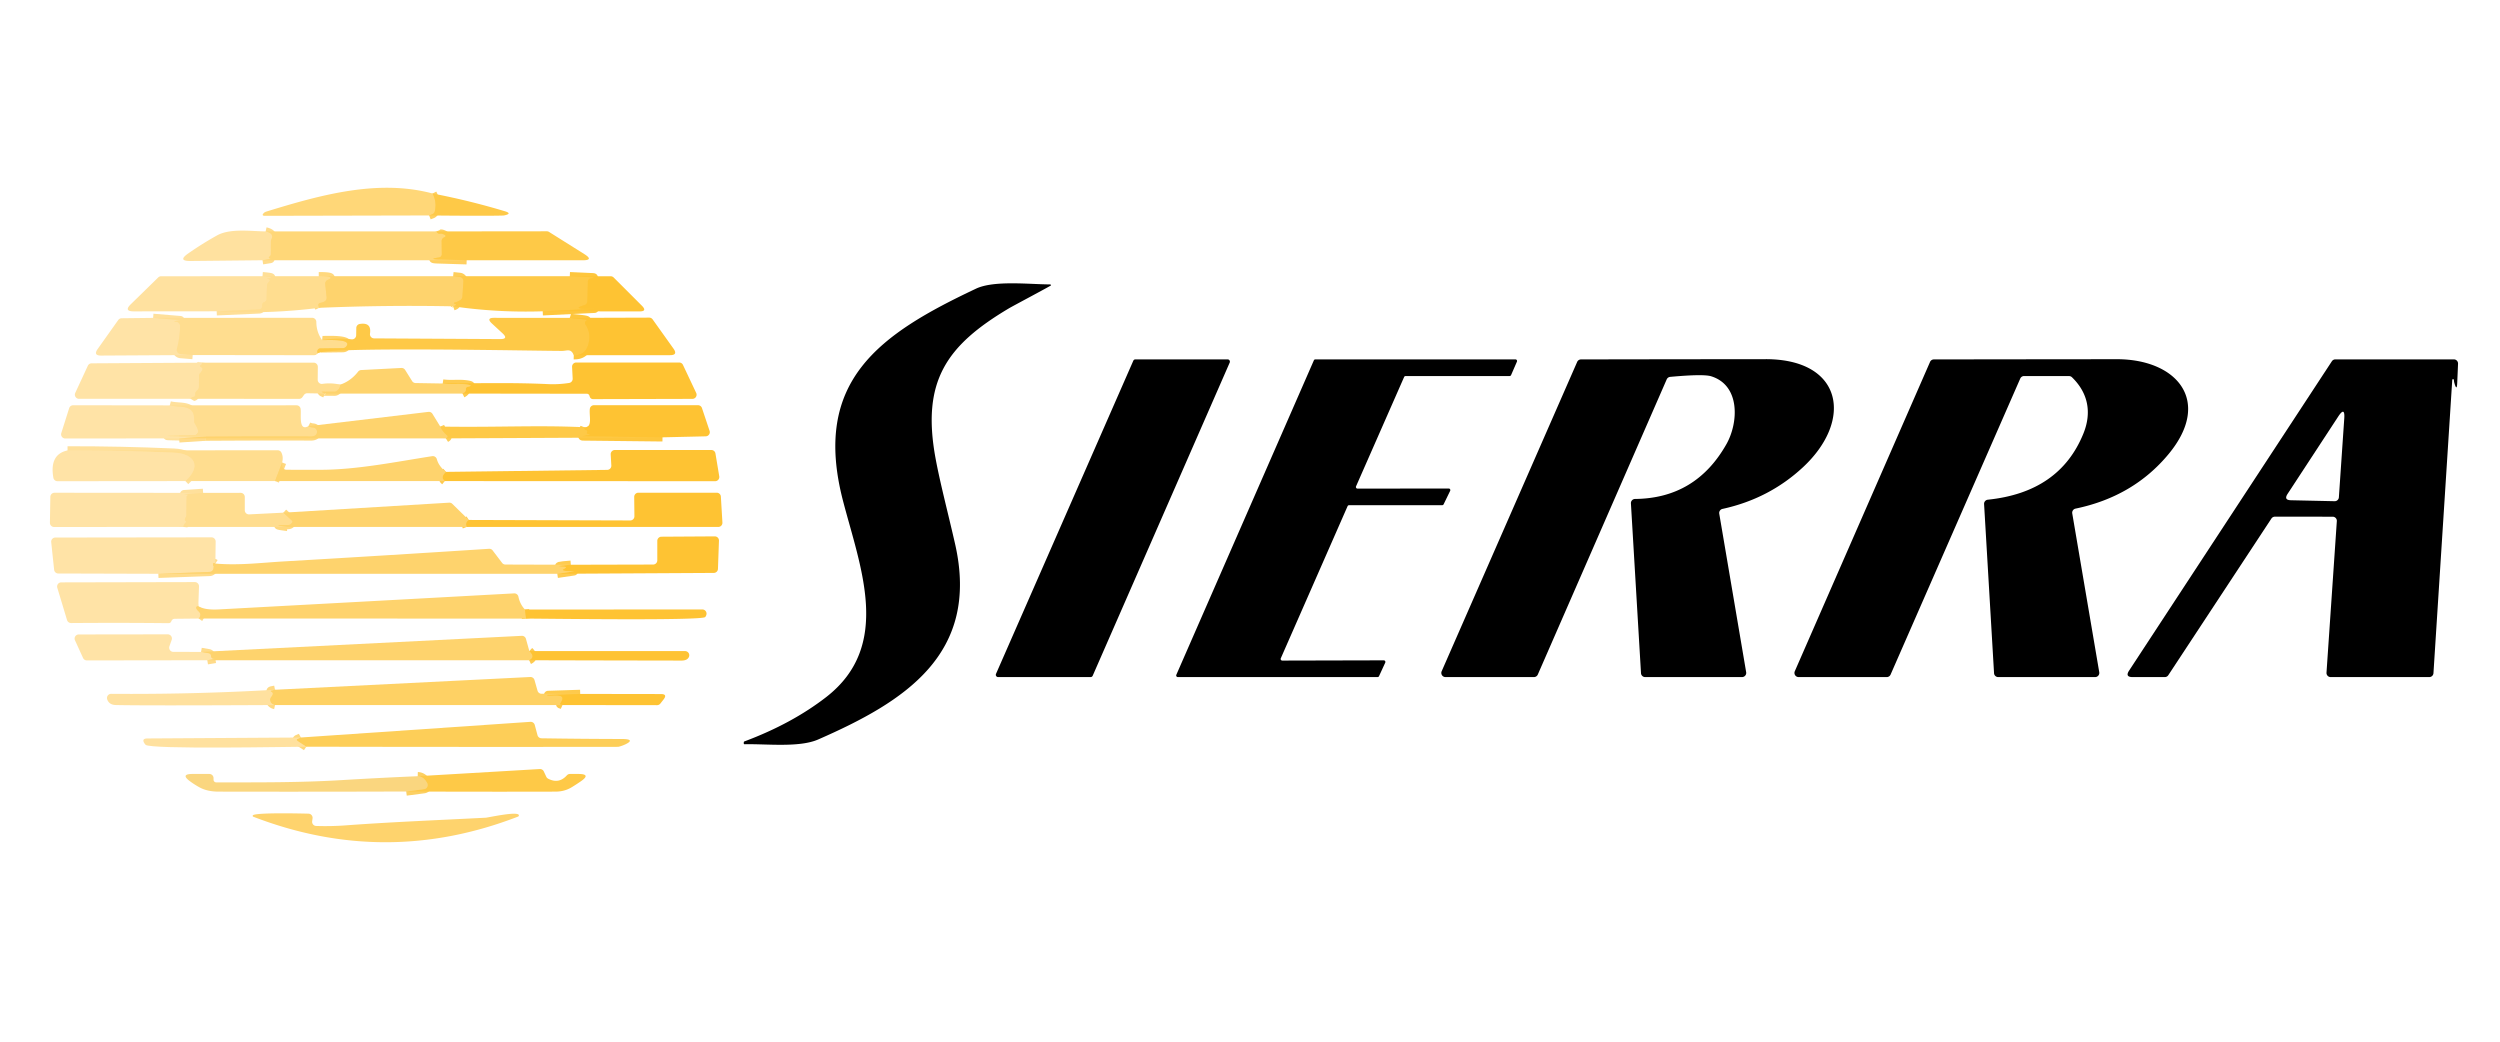<?xml version="1.0" encoding="UTF-8" standalone="no"?>
<!DOCTYPE svg PUBLIC "-//W3C//DTD SVG 1.1//EN" "http://www.w3.org/Graphics/SVG/1.1/DTD/svg11.dtd">
<svg xmlns="http://www.w3.org/2000/svg" version="1.1" viewBox="0 0 600 250">
<g stroke-width="2.00" fill="none" stroke-linecap="butt">
<path stroke="#ffd060" vector-effect="non-scaling-stroke" d="
  M 103.82 46.44
  Q 104.88 48.50 104.35 50.73
  A 1.02 1.02 0.0 0 1 103.73 51.43
  L 103.00 51.71"
/>
<path stroke="#ffdc8c" vector-effect="non-scaling-stroke" d="
  M 63.75 55.54
  Q 65.88 56.03 65.12 57.46
  Q 65.01 57.68 65.01 57.93
  L 65.00 60.96
  A 0.80 0.78 -19.0 0 1 64.68 61.59
  Q 64.29 61.89 64.82 62.07
  Q 65.02 62.14 64.81 62.17
  L 63.00 62.46"
/>
<path stroke="#ffd060" vector-effect="non-scaling-stroke" d="
  M 104.75 55.54
  Q 105.01 56.18 105.69 56.08
  Q 105.95 56.04 106.18 56.13
  Q 107.46 56.59 106.59 56.96
  A 1.01 1.01 0.0 0 0 105.99 57.90
  L 106.03 60.99
  A 0.80 0.79 -5.4 0 1 105.36 61.79
  L 105.09 61.83
  Q 102.91 62.18 105.12 62.25
  L 112.00 62.46"
/>
<path stroke="#ffdf97" vector-effect="non-scaling-stroke" d="
  M 63.00 66.29
  Q 66.37 66.57 64.29 66.79
  Q 63.94 66.82 64.28 66.92
  Q 65.12 67.14 64.41 67.79
  A 1.01 1.00 70.5 0 0 64.08 68.49
  L 63.97 71.76
  A 0.81 0.80 -10.4 0 1 63.47 72.47
  Q 62.85 72.72 62.92 73.36
  A 0.80 0.79 85.0 0 1 62.17 74.26
  L 52.00 74.71"
/>
<path stroke="#ffd87e" vector-effect="non-scaling-stroke" d="
  M 76.50 66.29
  Q 80.77 66.28 78.66 67.17
  A 1.00 1.00 0.0 0 0 78.05 68.20
  L 78.39 71.38
  A 1.00 0.98 -21.6 0 1 77.99 72.28
  C 77.18 72.89 75.89 72.39 76.60 73.88"
/>
<path stroke="#fece5a" vector-effect="non-scaling-stroke" d="
  M 108.75 66.29
  L 110.33 66.46
  A 1.00 1.00 0.0 0 1 111.22 67.52
  L 110.98 71.20
  A 1.01 1.01 0.0 0 1 110.57 71.95
  Q 109.97 72.37 109.26 72.56
  Q 108.60 72.74 109.25 72.96
  Q 109.79 73.15 108.75 73.52"
/>
<path stroke="#fec63d" vector-effect="non-scaling-stroke" d="
  M 136.75 66.29
  L 142.20 66.54
  Q 142.79 66.57 142.24 66.73
  Q 142.04 66.79 141.81 66.81
  A 0.80 0.78 -2.5 0 0 141.09 67.58
  L 140.97 72.30
  A 1.01 1.01 0.0 0 1 140.25 73.24
  Q 136.76 74.26 142.21 74.11
  Q 143.16 74.09 142.21 74.13
  L 130.25 74.71"
/>
<path stroke="#ffe09b" vector-effect="non-scaling-stroke" d="
  M 36.75 76.29
  L 43.13 76.82
  Q 43.44 76.84 43.13 76.88
  Q 41.04 77.16 42.27 77.23
  A 1.00 0.99 -88.5 0 1 43.21 78.23
  Q 43.21 80.92 42.46 83.71
  A 1.00 1.00 0.0 0 0 43.34 84.97
  L 46.25 85.21"
/>
<path stroke="#ffd36b" vector-effect="non-scaling-stroke" d="
  M 77.31 81.61
  C 78.10 81.69 84.93 81.16 83.02 83.23
  A 0.97 0.97 0.0 0 1 82.30 83.55
  L 76.82 83.62
  A 0.67 0.66 -74.4 0 0 76.28 83.93
  Q 76.04 84.34 76.25 84.79"
/>
<path stroke="#fec63d" vector-effect="non-scaling-stroke" d="
  M 136.75 76.29
  C 137.07 76.39 141.41 76.65 140.77 76.94
  A 0.65 0.64 60.4 0 0 140.51 77.89
  Q 141.98 80.03 141.16 82.76
  Q 140.39 85.34 137.71 85.25"
/>
<path stroke="#ffe09b" vector-effect="non-scaling-stroke" d="
  M 48.50 87.04
  Q 48.46 87.46 48.20 87.63
  Q 47.80 87.88 48.22 88.09
  Q 49.03 88.49 48.03 89.54
  A 1.00 0.96 67.8 0 0 47.76 90.22
  L 47.74 92.85
  A 1.00 1.00 0.0 0 1 47.38 93.62
  Q 46.78 94.11 46.86 94.66
  A 0.52 0.52 0.0 0 1 46.41 95.25
  Q 46.01 95.29 45.75 95.71"
/>
<path stroke="#ffd87e" vector-effect="non-scaling-stroke" d="
  M 81.64 92.32
  Q 81.65 93.18 80.87 93.79
  A 1.00 0.99 -63.7 0 1 80.26 94.00
  L 77.50 93.99
  Q 76.97 93.99 77.52 94.24
  L 78.00 94.46"
/>
<path stroke="#fecb50" vector-effect="non-scaling-stroke" d="
  M 111.00 94.46
  Q 111.89 94.02 111.81 93.41
  A 0.52 0.51 -9.3 0 1 112.22 92.85
  Q 113.89 92.50 111.77 92.24
  C 109.95 92.01 108.16 92.33 106.25 92.04"
/>
<path stroke="#ffe09b" vector-effect="non-scaling-stroke" d="
  M 40.75 97.29
  C 43.31 97.95 46.83 96.82 46.60 101.06
  A 1.08 1.06 31.1 0 0 46.75 101.64
  Q 47.18 102.34 47.48 103.11
  A 1.00 0.99 -11.1 0 1 46.56 104.47
  Q 32.58 104.66 49.25 104.79"
/>
<path stroke="#ffdb8a" vector-effect="non-scaling-stroke" d="
  M 49.25 104.79
  L 43.00 105.21"
/>
<path stroke="#ffd87e" vector-effect="non-scaling-stroke" d="
  M 74.00 102.29
  Q 74.56 102.59 75.14 102.62
  A 1.00 0.99 4.2 0 1 76.08 103.70
  Q 76.00 104.77 74.51 104.75
  Q 67.59 104.68 49.25 104.79"
/>
<path stroke="#fece5a" vector-effect="non-scaling-stroke" d="
  M 105.67 102.38
  Q 106.21 103.58 107.31 104.51
  A 0.33 0.33 0.0 0 1 107.27 105.04
  L 107.00 105.21"
/>
<path stroke="#fec63d" vector-effect="non-scaling-stroke" d="
  M 159.00 104.96
  L 140.05 104.75
  Q 139.51 104.75 140.03 104.60
  Q 140.59 104.44 141.21 104.41
  Q 141.85 104.38 141.25 104.23
  Q 140.67 104.08 140.87 103.77
  A 0.33 0.33 0.0 0 0 140.67 103.27
  Q 140.04 103.11 140.25 102.54"
/>
<path stroke="#ffd87e" vector-effect="non-scaling-stroke" d="
  M 67.71 111.00
  L 66.00 115.46"
/>
<path stroke="#ffe09b" vector-effect="non-scaling-stroke" d="
  M 44.50 115.46
  C 48.61 111.65 46.42 108.85 41.76 108.64
  Q 29.04 108.08 16.21 108.10"
/>
<path stroke="#fecb50" vector-effect="non-scaling-stroke" d="
  M 106.75 115.46
  Q 105.60 114.52 107.04 113.25"
/>
<path stroke="#ffe09b" vector-effect="non-scaling-stroke" d="
  M 48.75 118.29
  L 44.30 118.59
  Q 44.10 118.61 44.30 118.62
  Q 45.57 118.69 44.79 119.02
  Q 44.74 121.31 44.73 123.61
  A 0.96 0.96 0.0 0 1 44.59 124.11
  Q 44.18 124.81 44.52 125.02
  A 0.26 0.26 0.0 0 1 44.55 125.44
  Q 44.07 125.86 44.00 126.46"
/>
<path stroke="#ffd87e" vector-effect="non-scaling-stroke" d="
  M 68.00 123.04
  L 70.09 124.97
  A 0.33 0.32 -49.7 0 1 70.12 125.41
  L 69.93 125.64
  A 0.99 0.97 19.5 0 1 69.14 126.01
  Q 64.51 125.91 69.00 126.46"
/>
<path stroke="#fecb50" vector-effect="non-scaling-stroke" d="
  M 112.00 126.46
  Q 111.57 125.37 112.50 124.79"
/>
<path stroke="#ffdb8a" vector-effect="non-scaling-stroke" d="
  M 51.69 135.25
  Q 50.91 134.75 51.22 136.02
  A 1.00 0.99 82.0 0 1 50.29 137.26
  L 38.00 137.71"
/>
<path stroke="#fecb50" vector-effect="non-scaling-stroke" d="
  M 133.75 137.71
  L 137.72 137.13
  Q 137.93 137.10 137.72 137.10
  Q 134.17 137.12 135.40 136.51
  Q 136.30 136.05 135.29 136.01
  Q 132.46 135.89 137.00 135.54"
/>
<path stroke="#ffdb8a" vector-effect="non-scaling-stroke" d="
  M 47.60 145.47
  C 46.57 145.58 47.35 146.45 47.71 146.78
  Q 48.46 147.47 47.72 148.45"
/>
<path stroke="#fecb50" vector-effect="non-scaling-stroke" d="
  M 126.00 146.29
  L 126.25 148.46"
/>
<path stroke="#ffdb8a" vector-effect="non-scaling-stroke" d="
  M 48.25 156.46
  L 50.11 156.78
  A 0.65 0.64 -86.1 0 1 50.64 157.39
  Q 50.66 158.19 51.70 158.14
  Q 51.70 158.14 51.69 158.14
  L 49.75 158.46"
/>
<path stroke="#fecb50" vector-effect="non-scaling-stroke" d="
  M 127.04 156.25
  Q 128.60 157.70 127.00 158.46"
/>
<path stroke="#feca4c" vector-effect="non-scaling-stroke" d="
  M 139.25 166.54
  L 131.55 166.79
  Q 130.97 166.81 131.53 166.90
  C 132.68 167.08 136.21 166.22 134.56 168.69
  C 134.25 169.15 134.52 169.00 135.00 169.21"
/>
<path stroke="#ffd982" vector-effect="non-scaling-stroke" d="
  M 66.00 169.21
  Q 64.92 168.99 64.82 168.02
  A 1.05 1.02 -29.3 0 1 65.04 167.28
  Q 65.74 166.41 65.18 166.08
  Q 64.70 165.80 65.24 165.69
  L 66.00 165.54"
/>
<path stroke="#fed87c" vector-effect="non-scaling-stroke" d="
  M 73.50 179.21
  L 71.57 177.95
  Q 70.82 177.47 71.68 177.22
  Q 71.95 177.14 72.21 177.00"
/>
<path stroke="#fcd063" vector-effect="non-scaling-stroke" d="
  M 97.49 189.96
  L 101.76 189.40
  A 1.00 1.00 0.0 0 0 102.52 187.94
  Q 101.66 186.33 100.25 186.29"
/>
</g>
<path fill="#ffd778" d="
  M 103.82 46.44
  Q 104.88 48.50 104.35 50.73
  A 1.02 1.02 0.0 0 1 103.73 51.43
  L 103.00 51.71
  L 63.63 51.80
  Q 62.63 51.80 63.34 51.10
  Q 63.55 50.89 64.01 50.75
  C 76.66 46.87 90.62 42.90 103.82 46.44
  Z"
/>
<path fill="#fec947" d="
  M 103.82 46.44
  Q 112.56 48.11 121.14 50.69
  Q 123.01 51.25 121.11 51.68
  Q 120.91 51.72 120.75 51.73
  Q 116.82 51.85 103.00 51.71
  L 103.73 51.43
  A 1.02 1.02 0.0 0 0 104.35 50.73
  Q 104.88 48.50 103.82 46.44
  Z"
/>
<path fill="#ffe19f" d="
  M 63.75 55.54
  Q 65.88 56.03 65.12 57.46
  Q 65.01 57.68 65.01 57.93
  L 65.00 60.96
  A 0.80 0.78 -19.0 0 1 64.68 61.59
  Q 64.29 61.89 64.82 62.07
  Q 65.02 62.14 64.81 62.17
  L 63.00 62.46
  L 45.76 62.64
  Q 42.52 62.68 45.18 60.82
  Q 48.52 58.49 52.07 56.51
  C 55.22 54.75 60.22 55.50 63.75 55.54
  Z"
/>
<path fill="#ffd778" d="
  M 63.75 55.54
  L 104.75 55.54
  Q 105.01 56.18 105.69 56.08
  Q 105.95 56.04 106.18 56.13
  Q 107.46 56.59 106.59 56.96
  A 1.01 1.01 0.0 0 0 105.99 57.90
  L 106.03 60.99
  A 0.80 0.79 -5.4 0 1 105.36 61.79
  L 105.09 61.83
  Q 102.91 62.18 105.12 62.25
  L 112.00 62.46
  L 63.00 62.46
  L 64.81 62.17
  Q 65.02 62.14 64.82 62.07
  Q 64.29 61.89 64.68 61.59
  A 0.80 0.78 -19.0 0 0 65.00 60.96
  L 65.01 57.93
  Q 65.01 57.68 65.12 57.46
  Q 65.88 56.03 63.75 55.54
  Z"
/>
<path fill="#fec947" d="
  M 104.75 55.54
  L 131.25 55.51
  A 1.03 0.93 58.7 0 1 131.78 55.67
  L 140.25 60.99
  Q 142.60 62.47 139.82 62.47
  L 112.00 62.46
  L 105.12 62.25
  Q 102.91 62.18 105.09 61.83
  L 105.36 61.79
  A 0.80 0.79 -5.4 0 0 106.03 60.99
  L 105.99 57.90
  A 1.01 1.01 0.0 0 1 106.59 56.96
  Q 107.46 56.59 106.18 56.13
  Q 105.95 56.04 105.69 56.08
  Q 105.01 56.18 104.75 55.54
  Z"
/>
<path fill="#ffe19f" d="
  M 63.00 66.29
  Q 66.37 66.57 64.29 66.79
  Q 63.94 66.82 64.28 66.92
  Q 65.12 67.14 64.41 67.79
  A 1.01 1.00 70.5 0 0 64.08 68.49
  L 63.97 71.76
  A 0.81 0.80 -10.4 0 1 63.47 72.47
  Q 62.85 72.72 62.92 73.36
  A 0.80 0.79 85.0 0 1 62.17 74.26
  L 52.00 74.71
  L 32.10 74.73
  Q 29.64 74.73 31.40 73.01
  L 37.98 66.58
  A 1.02 0.99 22.5 0 1 38.68 66.30
  L 63.00 66.29
  Z"
/>
<path fill="#ffdd8f" d="
  M 63.00 66.29
  L 76.50 66.29
  Q 80.77 66.28 78.66 67.17
  A 1.00 1.00 0.0 0 0 78.05 68.20
  L 78.39 71.38
  A 1.00 0.98 -21.6 0 1 77.99 72.28
  C 77.18 72.89 75.89 72.39 76.60 73.88
  Q 64.35 75.44 52.00 74.71
  L 62.17 74.26
  A 0.80 0.79 85.0 0 0 62.92 73.36
  Q 62.85 72.72 63.47 72.47
  A 0.81 0.80 -10.4 0 0 63.97 71.76
  L 64.08 68.49
  A 1.01 1.00 70.5 0 1 64.41 67.79
  Q 65.12 67.14 64.28 66.92
  Q 63.94 66.82 64.29 66.79
  Q 66.37 66.57 63.00 66.29
  Z"
/>
<path fill="#fed36d" d="
  M 76.50 66.29
  L 108.75 66.29
  L 110.33 66.46
  A 1.00 1.00 0.0 0 1 111.22 67.52
  L 110.98 71.20
  A 1.01 1.01 0.0 0 1 110.57 71.95
  Q 109.97 72.37 109.26 72.56
  Q 108.60 72.74 109.25 72.96
  Q 109.79 73.15 108.75 73.52
  Q 92.60 73.20 76.60 73.88
  C 75.89 72.39 77.18 72.89 77.99 72.28
  A 1.00 0.98 -21.6 0 0 78.39 71.38
  L 78.05 68.20
  A 1.00 1.00 0.0 0 1 78.66 67.17
  Q 80.77 66.28 76.50 66.29
  Z"
/>
<path fill="#fec947" d="
  M 108.75 66.29
  L 136.75 66.29
  L 142.20 66.54
  Q 142.79 66.57 142.24 66.73
  Q 142.04 66.79 141.81 66.81
  A 0.80 0.78 -2.5 0 0 141.09 67.58
  L 140.97 72.30
  A 1.01 1.01 0.0 0 1 140.25 73.24
  Q 136.76 74.26 142.21 74.11
  Q 143.16 74.09 142.21 74.13
  L 130.25 74.71
  Q 119.44 75.07 108.75 73.52
  Q 109.79 73.15 109.25 72.96
  Q 108.60 72.74 109.26 72.56
  Q 109.97 72.37 110.57 71.95
  A 1.01 1.01 0.0 0 0 110.98 71.20
  L 111.22 67.52
  A 1.00 1.00 0.0 0 0 110.33 66.46
  L 108.75 66.29
  Z"
/>
<path fill="#fec333" d="
  M 136.75 66.29
  L 146.56 66.30
  A 1.04 1.01 66.5 0 1 147.27 66.59
  L 154.05 73.37
  Q 155.42 74.74 153.48 74.74
  L 130.25 74.71
  L 142.21 74.13
  Q 143.16 74.09 142.21 74.11
  Q 136.76 74.26 140.25 73.24
  A 1.01 1.01 0.0 0 0 140.97 72.30
  L 141.09 67.58
  A 0.80 0.78 -2.5 0 1 141.81 66.81
  Q 142.04 66.79 142.24 66.73
  Q 142.79 66.57 142.20 66.54
  L 136.75 66.29
  Z"
/>
<path fill="#000000" d="
  M 202.32 120.19
  C 194.82 91.35 211.14 80.19 234.24 69.28
  C 238.58 67.23 247.10 68.25 252.00 68.26
  A 0.25 0.25 0.0 0 1 252.25 68.48
  C 252.27 68.57 242.96 73.51 242.18 73.98
  C 227.10 82.94 221.13 91.52 224.54 110.04
  C 225.62 115.89 227.50 123.00 229.21 130.50
  C 235.28 157.09 216.98 168.45 196.35 177.48
  C 191.79 179.48 183.80 178.49 178.71 178.62
  A 0.21 0.21 0.0 0 1 178.50 178.40
  L 178.51 178.15
  A 0.25 0.22 -10.9 0 1 178.68 177.93
  Q 190.09 173.66 198.30 167.29
  C 214.19 154.94 206.47 136.15 202.32 120.19
  Z"
/>
<path fill="#ffe3a6" d="
  M 36.75 76.29
  L 43.13 76.82
  Q 43.44 76.84 43.13 76.88
  Q 41.04 77.16 42.27 77.23
  A 1.00 0.99 -88.5 0 1 43.21 78.23
  Q 43.21 80.92 42.46 83.71
  A 1.00 1.00 0.0 0 0 43.34 84.97
  L 46.25 85.21
  L 24.27 85.34
  Q 22.32 85.35 23.44 83.76
  L 28.38 76.80
  A 1.03 1.01 -72.1 0 1 29.18 76.38
  L 36.75 76.29
  Z"
/>
<path fill="#ffdd8f" d="
  M 36.75 76.29
  L 74.92 76.27
  A 1.00 1.00 0.0 0 1 75.92 77.26
  Q 75.94 79.74 77.31 81.61
  C 78.10 81.69 84.93 81.16 83.02 83.23
  A 0.97 0.97 0.0 0 1 82.30 83.55
  L 76.82 83.62
  A 0.67 0.66 -74.4 0 0 76.28 83.93
  Q 76.04 84.34 76.25 84.79
  L 76.04 84.99
  A 1.02 1.02 0.0 0 1 75.36 85.25
  L 46.25 85.21
  L 43.34 84.97
  A 1.00 1.00 0.0 0 1 42.46 83.71
  Q 43.21 80.92 43.21 78.23
  A 1.00 0.99 -88.5 0 0 42.27 77.23
  Q 41.04 77.16 43.13 76.88
  Q 43.44 76.84 43.13 76.82
  L 36.75 76.29
  Z"
/>
<path fill="#fec947" d="
  M 136.75 76.29
  C 137.07 76.39 141.41 76.65 140.77 76.94
  A 0.65 0.64 60.4 0 0 140.51 77.89
  Q 141.98 80.03 141.16 82.76
  Q 140.39 85.34 137.71 85.25
  C 137.01 83.54 136.10 84.22 134.89 84.22
  C 128.17 84.22 78.16 83.13 76.25 84.79
  Q 76.04 84.34 76.28 83.93
  A 0.67 0.66 -74.4 0 1 76.82 83.62
  L 82.30 83.55
  A 0.97 0.97 0.0 0 0 83.02 83.23
  C 84.93 81.16 78.10 81.69 77.31 81.61
  Q 80.94 81.01 84.36 81.44
  A 1.00 1.00 0.0 0 0 85.48 80.46
  L 85.51 78.72
  A 0.99 0.99 0.0 0 1 86.35 77.75
  Q 89.21 77.30 88.80 80.07
  A 1.00 0.99 4.5 0 0 89.78 81.21
  L 120.05 81.38
  Q 122.11 81.39 120.60 79.99
  L 118.08 77.66
  Q 116.58 76.27 118.62 76.28
  L 136.75 76.29
  Z"
/>
<path fill="#fec333" d="
  M 136.75 76.29
  L 155.81 76.23
  A 1.01 1.00 -17.6 0 1 156.63 76.65
  L 161.63 83.66
  Q 162.76 85.24 160.82 85.24
  L 137.71 85.25
  Q 140.39 85.34 141.16 82.76
  Q 141.98 80.03 140.51 77.89
  A 0.65 0.64 60.4 0 1 140.77 76.94
  C 141.41 76.65 137.07 76.39 136.75 76.29
  Z"
/>
<path fill="#000000" d="
  M 272.49 86.25
  L 294.63 86.25
  A 0.55 0.55 0.0 0 1 295.13 87.02
  L 262.25 162.17
  A 0.55 0.55 0.0 0 1 261.75 162.50
  L 239.54 162.50
  A 0.55 0.55 0.0 0 1 239.04 161.73
  L 271.99 86.58
  A 0.55 0.55 0.0 0 1 272.49 86.25
  Z"
/>
<path fill="#000000" d="
  M 325.81 117.27
  L 347.69 117.24
  A 0.39 0.39 0.0 0 1 348.04 117.80
  L 346.47 121.03
  A 0.39 0.39 0.0 0 1 346.12 121.25
  L 323.77 121.25
  A 0.39 0.39 0.0 0 0 323.42 121.48
  L 307.39 157.99
  A 0.39 0.39 0.0 0 0 307.75 158.54
  L 332.10 158.48
  A 0.39 0.39 0.0 0 1 332.46 159.03
  L 330.97 162.27
  A 0.39 0.39 0.0 0 1 330.62 162.50
  L 282.68 162.50
  A 0.39 0.39 0.0 0 1 282.32 161.95
  L 315.33 86.48
  A 0.39 0.39 0.0 0 1 315.69 86.25
  L 363.71 86.25
  A 0.39 0.39 0.0 0 1 364.06 86.80
  L 362.66 90.02
  A 0.39 0.39 0.0 0 1 362.30 90.25
  L 337.34 90.25
  A 0.39 0.39 0.0 0 0 336.99 90.48
  L 325.45 116.72
  A 0.39 0.39 0.0 0 0 325.81 117.27
  Z"
/>
<path fill="#000000" d="
  M 412.62 123.28
  L 419.08 161.33
  A 1.01 1.00 -5.1 0 1 418.09 162.50
  L 394.83 162.50
  A 0.99 0.99 0.0 0 1 393.84 161.56
  L 391.42 120.81
  A 1.00 1.00 0.0 0 1 392.41 119.75
  Q 406.98 119.61 414.34 106.60
  C 417.25 101.45 417.71 92.50 410.69 90.31
  Q 408.81 89.72 400.84 90.45
  A 1.02 1.02 0.0 0 0 400.01 91.05
  L 369.07 161.90
  A 1.02 1.00 -77.7 0 1 368.15 162.50
  L 346.92 162.50
  A 1.00 1.00 0.0 0 1 346.00 161.10
  L 378.52 86.86
  A 1.01 1.01 0.0 0 1 379.43 86.26
  Q 401.56 86.22 423.74 86.20
  C 442.22 86.18 444.87 100.81 432.73 112.12
  Q 424.59 119.70 413.39 122.14
  A 1.00 0.99 79.1 0 0 412.62 123.28
  Z"
/>
<path fill="#000000" d="
  M 497.27 90.54
  A 1.02 0.99 -22.5 0 0 496.57 90.26
  L 485.78 90.25
  A 1.02 1.00 -77.7 0 0 484.86 90.85
  L 453.74 161.90
  A 1.02 1.00 -77.7 0 1 452.82 162.50
  L 431.66 162.50
  A 1.00 1.00 0.0 0 1 430.75 161.10
  L 463.21 86.86
  A 1.01 1.01 0.0 0 1 464.12 86.26
  Q 486.07 86.23 508.00 86.21
  C 522.48 86.19 530.99 96.27 520.46 108.98
  Q 512.00 119.19 498.12 122.07
  A 1.01 1.00 79.2 0 0 497.34 123.22
  L 503.82 161.33
  A 1.00 1.00 0.0 0 1 502.83 162.50
  L 479.57 162.50
  A 1.00 0.99 -1.5 0 1 478.57 161.56
  L 476.18 120.98
  A 1.00 0.99 -4.8 0 1 477.07 119.93
  Q 494.29 118.15 500.01 104.07
  C 502.07 99.01 501.15 94.30 497.27 90.54
  Z"
/>
<path fill="#000000" d="
  M 588.75 91.00
  L 588.56 91.06
  A 0.14 0.02 89.2 0 0 588.54 91.19
  L 584.03 161.56
  A 1.00 1.00 0.0 0 1 583.03 162.50
  L 559.35 162.50
  A 1.00 0.99 -87.9 0 1 558.36 161.43
  L 560.84 125.07
  A 1.00 0.99 1.9 0 0 559.84 124.01
  L 545.98 124.00
  A 1.01 1.01 0.0 0 0 545.14 124.45
  L 520.39 162.05
  A 0.99 0.98 16.2 0 1 519.56 162.50
  L 511.82 162.50
  Q 509.97 162.50 510.98 160.95
  L 559.65 86.70
  A 1.01 1.01 0.0 0 1 560.49 86.25
  L 588.93 86.25
  A 1.00 1.00 0.0 0 1 589.93 87.29
  L 589.73 91.98
  Q 589.64 93.90 589.09 92.06
  Q 588.97 91.67 588.94 91.26
  A 0.25 0.14 82.7 0 0 588.75 91.00
  Z
  M 561.16 99.99
  L 549.03 118.52
  Q 548.04 120.03 549.85 120.06
  L 560.31 120.29
  A 1.00 1.00 0.0 0 0 561.33 119.36
  L 562.62 100.48
  Q 562.84 97.42 561.16 99.99
  Z"
/>
<path fill="#ffe3a6" d="
  M 48.50 87.04
  Q 48.46 87.46 48.20 87.63
  Q 47.80 87.88 48.22 88.09
  Q 49.03 88.49 48.03 89.54
  A 1.00 0.96 67.8 0 0 47.76 90.22
  L 47.74 92.85
  A 1.00 1.00 0.0 0 1 47.38 93.62
  Q 46.78 94.11 46.86 94.66
  A 0.52 0.52 0.0 0 1 46.41 95.25
  Q 46.01 95.29 45.75 95.71
  L 18.97 95.72
  A 1.00 1.00 0.0 0 1 18.06 94.30
  L 21.08 87.78
  A 1.00 0.99 -77.3 0 1 21.98 87.20
  L 48.50 87.04
  Z"
/>
<path fill="#ffdd8f" d="
  M 48.50 87.04
  L 75.28 87.04
  A 1.00 0.99 89.7 0 1 76.28 88.04
  L 76.25 91.13
  A 1.00 0.99 86.1 0 0 77.39 92.13
  Q 79.50 91.82 81.64 92.32
  Q 81.65 93.18 80.87 93.79
  A 1.00 0.99 -63.7 0 1 80.26 94.00
  L 77.50 93.99
  Q 76.97 93.99 77.52 94.24
  L 78.00 94.46
  L 73.79 94.38
  A 0.99 0.99 0.0 0 0 72.95 94.79
  L 72.58 95.31
  A 0.99 0.97 16.9 0 1 71.77 95.73
  L 45.75 95.71
  Q 46.01 95.29 46.41 95.25
  A 0.52 0.52 0.0 0 0 46.86 94.66
  Q 46.78 94.11 47.38 93.62
  A 1.00 1.00 0.0 0 0 47.74 92.85
  L 47.76 90.22
  A 1.00 0.96 67.8 0 1 48.03 89.54
  Q 49.03 88.49 48.22 88.09
  Q 47.80 87.88 48.20 87.63
  Q 48.46 87.46 48.50 87.04
  Z"
/>
<path fill="#fec333" d="
  M 111.00 94.46
  Q 111.89 94.02 111.81 93.41
  A 0.52 0.51 -9.3 0 1 112.22 92.85
  Q 113.89 92.50 111.77 92.24
  C 109.95 92.01 108.16 92.33 106.25 92.04
  C 114.67 91.99 123.16 91.79 131.58 92.19
  Q 134.05 92.30 136.59 91.91
  A 1.01 1.00 84.6 0 0 137.44 90.87
  L 137.30 88.05
  A 1.00 1.00 0.0 0 1 138.30 87.00
  L 163.00 87.00
  A 1.01 1.00 -12.5 0 1 163.91 87.57
  L 167.09 94.31
  A 1.00 1.00 0.0 0 1 166.19 95.73
  L 142.32 95.79
  A 0.81 0.80 80.3 0 1 141.56 95.25
  L 141.45 94.93
  A 0.63 0.62 -8.9 0 0 140.85 94.50
  L 111.00 94.46
  Z"
/>
<path fill="#fed36d" d="
  M 106.25 92.04
  C 108.16 92.33 109.95 92.01 111.77 92.24
  Q 113.89 92.50 112.22 92.85
  A 0.52 0.51 -9.3 0 0 111.81 93.41
  Q 111.89 94.02 111.00 94.46
  L 78.00 94.46
  L 77.52 94.24
  Q 76.97 93.99 77.50 93.99
  L 80.26 94.00
  A 1.00 0.99 -63.7 0 0 80.87 93.79
  Q 81.65 93.18 81.64 92.32
  Q 84.19 91.45 85.94 89.20
  A 0.99 0.98 -72.5 0 1 86.68 88.81
  L 96.33 88.31
  A 1.02 1.00 71.9 0 1 97.23 88.78
  L 98.91 91.46
  A 1.00 0.98 -14.8 0 0 99.74 91.93
  L 106.25 92.04
  Z"
/>
<path fill="#ffe3a6" d="
  M 40.75 97.29
  C 43.31 97.95 46.83 96.82 46.60 101.06
  A 1.08 1.06 31.1 0 0 46.75 101.64
  Q 47.18 102.34 47.48 103.11
  A 1.00 0.99 -11.1 0 1 46.56 104.47
  Q 32.58 104.66 49.25 104.79
  L 43.00 105.21
  L 15.67 105.24
  A 1.00 1.00 0.0 0 1 14.71 103.94
  L 16.60 97.96
  A 1.01 1.00 8.6 0 1 17.56 97.26
  L 40.75 97.29
  Z"
/>
<path fill="#ffdd8f" d="
  M 40.75 97.29
  L 71.16 97.27
  A 1.00 0.99 -5.2 0 1 72.14 98.08
  C 72.38 99.33 71.55 103.61 74.00 102.29
  Q 74.56 102.59 75.14 102.62
  A 1.00 0.99 4.2 0 1 76.08 103.70
  Q 76.00 104.77 74.51 104.75
  Q 67.59 104.68 49.25 104.79
  Q 32.58 104.66 46.56 104.47
  A 1.00 0.99 -11.1 0 0 47.48 103.11
  Q 47.18 102.34 46.75 101.64
  A 1.08 1.06 31.1 0 1 46.60 101.06
  C 46.83 96.82 43.31 97.95 40.75 97.29
  Z"
/>
<path fill="#fec333" d="
  M 159.00 104.96
  L 140.05 104.75
  Q 139.51 104.75 140.03 104.60
  Q 140.59 104.44 141.21 104.41
  Q 141.85 104.38 141.25 104.23
  Q 140.67 104.08 140.87 103.77
  A 0.33 0.33 0.0 0 0 140.67 103.27
  Q 140.04 103.11 140.25 102.54
  C 142.31 102.63 141.34 99.80 141.56 98.12
  A 1.00 0.99 3.6 0 1 142.55 97.25
  L 167.52 97.25
  A 1.00 1.00 0.0 0 1 168.47 97.93
  L 170.30 103.40
  A 1.00 1.00 0.0 0 1 169.38 104.72
  L 159.00 104.96
  Z"
/>
<path fill="#fed36d" d="
  M 105.67 102.38
  Q 106.21 103.58 107.31 104.51
  A 0.33 0.33 0.0 0 1 107.27 105.04
  L 107.00 105.21
  L 43.00 105.21
  L 49.25 104.79
  Q 67.59 104.68 74.51 104.75
  Q 76.00 104.77 76.08 103.70
  A 1.00 0.99 4.2 0 0 75.14 102.62
  Q 74.56 102.59 74.00 102.29
  L 102.82 98.85
  A 1.02 1.00 -18.6 0 1 103.79 99.32
  L 105.67 102.38
  Z"
/>
<path fill="#fec947" d="
  M 105.67 102.38
  C 119.74 102.60 128.86 102.00 140.25 102.54
  Q 140.04 103.11 140.67 103.27
  A 0.33 0.33 0.0 0 1 140.87 103.77
  Q 140.67 104.08 141.25 104.23
  Q 141.85 104.38 141.21 104.41
  Q 140.59 104.44 140.03 104.60
  Q 139.51 104.75 140.05 104.75
  L 159.00 104.96
  L 107.00 105.21
  L 107.27 105.04
  A 0.33 0.33 0.0 0 0 107.31 104.51
  Q 106.21 103.58 105.67 102.38
  Z"
/>
<path fill="#ffdd8f" d="
  M 67.71 111.00
  L 66.00 115.46
  L 44.50 115.46
  C 48.61 111.65 46.42 108.85 41.76 108.64
  Q 29.04 108.08 16.21 108.10
  L 66.63 108.06
  A 1.01 0.98 -12.7 0 1 67.53 108.61
  Q 68.06 109.68 67.71 111.00
  Z"
/>
<path fill="#fec333" d="
  M 106.75 115.46
  Q 105.60 114.52 107.04 113.25
  L 145.73 112.77
  A 1.00 0.99 -1.9 0 0 146.72 111.72
  L 146.57 109.06
  A 1.00 1.00 0.0 0 1 147.57 108.00
  L 170.73 108.00
  A 0.99 0.99 0.0 0 1 171.71 108.84
  L 172.62 114.32
  A 1.01 1.00 85.4 0 1 171.63 115.49
  L 106.75 115.46
  Z"
/>
<path fill="#ffe3a6" d="
  M 16.21 108.10
  Q 29.04 108.08 41.76 108.64
  C 46.42 108.85 48.61 111.65 44.50 115.46
  L 13.79 115.49
  A 1.00 0.99 85.2 0 1 12.81 114.66
  Q 11.82 109.04 16.21 108.10
  Z"
/>
<path fill="#fed36d" d="
  M 107.04 113.25
  Q 105.60 114.52 106.75 115.46
  L 66.00 115.46
  L 67.71 111.00
  L 67.75 111.79
  A 1.00 1.00 0.0 0 0 68.74 112.74
  Q 72.84 112.76 76.93 112.75
  C 85.75 112.74 95.00 110.83 103.72 109.48
  A 1.01 1.00 -12.1 0 1 104.84 110.20
  Q 105.32 111.94 107.04 113.25
  Z"
/>
<path fill="#ffe3a6" d="
  M 48.75 118.29
  L 44.30 118.59
  Q 44.10 118.61 44.30 118.62
  Q 45.57 118.69 44.79 119.02
  Q 44.74 121.31 44.73 123.61
  A 0.96 0.96 0.0 0 1 44.59 124.11
  Q 44.18 124.81 44.52 125.02
  A 0.26 0.26 0.0 0 1 44.55 125.44
  Q 44.07 125.86 44.00 126.46
  L 12.98 126.48
  A 1.00 1.00 0.0 0 1 11.98 125.46
  L 12.08 119.25
  A 1.01 1.00 -89.4 0 1 13.08 118.26
  L 48.75 118.29
  Z"
/>
<path fill="#ffdd8f" d="
  M 48.75 118.29
  L 57.75 118.28
  A 1.00 1.00 0.0 0 1 58.75 119.28
  L 58.75 122.46
  A 0.99 0.99 0.0 0 0 59.80 123.45
  L 68.00 123.04
  L 70.09 124.97
  A 0.33 0.32 -49.7 0 1 70.12 125.41
  L 69.93 125.64
  A 0.99 0.97 19.5 0 1 69.14 126.01
  Q 64.51 125.91 69.00 126.46
  L 44.00 126.46
  Q 44.07 125.86 44.55 125.44
  A 0.26 0.26 0.0 0 0 44.52 125.02
  Q 44.18 124.81 44.59 124.11
  A 0.96 0.96 0.0 0 0 44.73 123.61
  Q 44.74 121.31 44.79 119.02
  Q 45.57 118.69 44.30 118.62
  Q 44.10 118.61 44.30 118.59
  L 48.75 118.29
  Z"
/>
<path fill="#fec333" d="
  M 112.00 126.46
  Q 111.57 125.37 112.50 124.79
  L 151.26 124.91
  A 1.00 1.00 0.0 0 0 152.26 123.90
  L 152.21 119.26
  A 1.00 1.00 0.0 0 1 153.21 118.25
  L 172.01 118.25
  A 1.00 0.99 -1.5 0 1 173.01 119.19
  L 173.38 125.41
  A 1.00 1.00 0.0 0 1 172.38 126.47
  L 112.00 126.46
  Z"
/>
<path fill="#fed36d" d="
  M 112.50 124.79
  Q 111.57 125.37 112.00 126.46
  L 69.00 126.46
  Q 64.51 125.91 69.14 126.01
  A 0.99 0.97 19.5 0 0 69.93 125.64
  L 70.12 125.41
  A 0.33 0.32 -49.7 0 0 70.09 124.97
  L 68.00 123.04
  L 107.79 120.64
  A 1.00 0.96 -23.7 0 1 108.55 120.92
  L 112.50 124.79
  Z"
/>
<path fill="#ffe3a6" d="
  M 51.69 135.25
  Q 50.91 134.75 51.22 136.02
  A 1.00 0.99 82.0 0 1 50.29 137.26
  L 38.00 137.71
  L 13.98 137.64
  A 1.01 0.99 86.8 0 1 12.99 136.74
  L 12.29 130.11
  A 1.00 0.99 -3.1 0 1 13.28 129.01
  L 50.76 128.96
  A 1.01 1.00 -89.7 0 1 51.76 129.98
  L 51.69 135.25
  Z"
/>
<path fill="#fec333" d="
  M 133.75 137.71
  L 137.72 137.13
  Q 137.93 137.10 137.72 137.10
  Q 134.17 137.12 135.40 136.51
  Q 136.30 136.05 135.29 136.01
  Q 132.46 135.89 137.00 135.54
  L 156.75 135.49
  A 1.00 1.00 0.0 0 0 157.75 134.49
  L 157.75 129.81
  A 1.00 1.00 0.0 0 1 158.74 128.81
  L 171.54 128.73
  A 1.00 0.99 0.8 0 1 172.55 129.76
  L 172.31 136.54
  A 1.00 1.00 0.0 0 1 171.31 137.50
  L 133.75 137.71
  Z"
/>
<path fill="#fed36d" d="
  M 137.00 135.54
  Q 132.46 135.89 135.29 136.01
  Q 136.30 136.05 135.40 136.51
  Q 134.17 137.12 137.72 137.10
  Q 137.93 137.10 137.72 137.13
  L 133.75 137.71
  L 38.00 137.71
  L 50.29 137.26
  A 1.00 0.99 82.0 0 0 51.22 136.02
  Q 50.91 134.75 51.69 135.25
  C 57.20 135.75 62.96 135.04 67.76 134.76
  Q 92.24 133.34 117.37 131.71
  A 0.99 0.97 -20.3 0 1 118.23 132.10
  L 120.51 135.10
  A 1.00 0.96 -17.7 0 0 121.30 135.49
  L 137.00 135.54
  Z"
/>
<path fill="#ffe3a6" d="
  M 47.60 145.47
  C 46.57 145.58 47.35 146.45 47.71 146.78
  Q 48.46 147.47 47.72 148.45
  L 41.90 148.51
  A 0.81 0.80 11.6 0 0 41.18 148.98
  C 40.95 149.47 40.84 149.57 40.28 149.56
  Q 29.19 149.44 17.06 149.53
  A 1.02 1.01 -8.5 0 1 16.09 148.82
  L 13.75 141.06
  A 1.00 0.99 81.5 0 1 14.70 139.77
  L 46.76 139.70
  A 1.01 1.00 -89.2 0 1 47.76 140.74
  L 47.60 145.47
  Z"
/>
<path fill="#fed36d" d="
  M 126.00 146.29
  L 126.25 148.46
  L 47.72 148.45
  Q 48.46 147.47 47.71 146.78
  C 47.35 146.45 46.57 145.58 47.60 145.47
  Q 49.12 146.44 52.50 146.26
  Q 87.95 144.35 123.39 142.41
  A 1.00 1.00 0.0 0 1 124.42 143.21
  Q 124.81 145.06 126.00 146.29
  Z"
/>
<path fill="#fec333" d="
  M 126.00 146.29
  L 168.57 146.27
  A 1.01 1.00 -84.1 0 1 169.55 147.48
  Q 169.47 147.82 169.25 148.09
  C 168.48 149.00 130.55 148.47 126.25 148.46
  L 126.00 146.29
  Z"
/>
<path fill="#ffe3a6" d="
  M 48.25 156.46
  L 50.11 156.78
  A 0.65 0.64 -86.1 0 1 50.64 157.39
  Q 50.66 158.19 51.70 158.14
  Q 51.70 158.14 51.69 158.14
  L 49.75 158.46
  L 20.84 158.50
  A 1.01 1.00 77.5 0 1 19.93 157.91
  L 18.00 153.68
  A 0.99 0.99 0.0 0 1 18.90 152.27
  L 40.26 152.24
  A 1.00 1.00 0.0 0 1 41.20 153.58
  L 40.66 155.11
  A 1.01 1.00 -80.3 0 0 41.60 156.45
  L 48.25 156.46
  Z"
/>
<path fill="#fed36d" d="
  M 127.04 156.25
  Q 128.60 157.70 127.00 158.46
  L 49.75 158.46
  L 51.69 158.14
  Q 51.70 158.14 51.70 158.14
  Q 50.66 158.19 50.64 157.39
  A 0.65 0.64 -86.1 0 0 50.11 156.78
  L 48.25 156.46
  L 125.22 152.60
  A 1.00 0.99 -9.0 0 1 126.23 153.33
  L 127.04 156.25
  Z"
/>
<path fill="#fec333" d="
  M 127.04 156.25
  L 164.42 156.26
  A 1.01 1.00 12.0 0 1 165.34 157.67
  Q 164.95 158.54 163.56 158.54
  Q 145.28 158.51 127.00 158.46
  Q 128.60 157.70 127.04 156.25
  Z"
/>
<path fill="#fed164" d="
  M 139.25 166.54
  L 131.55 166.79
  Q 130.97 166.81 131.53 166.90
  C 132.68 167.08 136.21 166.22 134.56 168.69
  C 134.25 169.15 134.52 169.00 135.00 169.21
  L 66.00 169.21
  Q 64.92 168.99 64.82 168.02
  A 1.05 1.02 -29.3 0 1 65.04 167.28
  Q 65.74 166.41 65.18 166.08
  Q 64.70 165.80 65.24 165.69
  L 66.00 165.54
  L 127.27 162.48
  A 1.01 1.00 80.5 0 1 128.28 163.21
  L 129.01 165.78
  A 1.00 1.00 0.0 0 0 129.97 166.50
  L 139.25 166.54
  Z"
/>
<path fill="#ffe19f" d="
  M 66.00 165.54
  L 65.24 165.69
  Q 64.70 165.80 65.18 166.08
  Q 65.74 166.41 65.04 167.28
  A 1.05 1.02 -29.3 0 0 64.82 168.02
  Q 64.92 168.99 66.00 169.21
  Q 34.86 169.37 27.83 169.21
  Q 26.19 169.18 25.73 167.85
  A 1.00 1.00 0.0 0 1 26.68 166.52
  Q 46.37 166.67 66.00 165.54
  Z"
/>
<path fill="#fec333" d="
  M 139.25 166.54
  L 158.63 166.57
  Q 160.26 166.58 159.26 167.87
  L 158.49 168.85
  A 1.00 0.99 -71.1 0 1 157.70 169.24
  L 135.00 169.21
  C 134.52 169.00 134.25 169.15 134.56 168.69
  C 136.21 166.22 132.68 167.08 131.53 166.90
  Q 130.97 166.81 131.55 166.79
  L 139.25 166.54
  Z"
/>
<path fill="#fdce58" d="
  M 73.50 179.21
  L 71.57 177.95
  Q 70.82 177.47 71.68 177.22
  Q 71.95 177.14 72.21 177.00
  L 127.30 173.24
  A 1.02 1.01 -9.5 0 1 128.34 173.98
  L 129.00 176.45
  A 1.01 1.01 0.0 0 0 129.96 177.19
  Q 139.65 177.34 149.28 177.36
  C 153.74 177.37 148.98 179.24 148.29 179.24
  Q 110.90 179.29 73.50 179.21
  Z"
/>
<path fill="#ffe19f" d="
  M 72.21 177.00
  Q 71.95 177.14 71.68 177.22
  Q 70.82 177.47 71.57 177.95
  L 73.50 179.21
  C 69.30 179.23 36.03 179.89 34.94 178.75
  Q 34.82 178.63 34.72 178.49
  Q 33.86 177.24 35.37 177.23
  L 72.21 177.00
  Z"
/>
<path fill="#fec947" d="
  M 97.49 189.96
  L 101.76 189.40
  A 1.00 1.00 0.0 0 0 102.52 187.94
  Q 101.66 186.33 100.25 186.29
  L 129.55 184.57
  A 1.00 1.00 0.0 0 1 130.51 185.14
  L 131.11 186.42
  A 1.03 0.98 2.5 0 0 131.55 186.88
  Q 134.12 188.23 136.05 186.08
  A 1.01 0.99 -68.5 0 1 136.79 185.75
  L 138.76 185.75
  Q 142.03 185.74 139.32 187.57
  Q 138.29 188.28 137.24 188.92
  Q 135.52 189.98 133.35 189.99
  Q 115.42 190.04 97.49 189.96
  Z"
/>
<path fill="#fad67f" d="
  M 100.25 186.29
  Q 101.66 186.33 102.52 187.94
  A 1.00 1.00 0.0 0 1 101.76 189.40
  L 97.49 189.96
  Q 74.96 190.04 52.40 189.99
  Q 49.77 189.98 47.93 188.99
  Q 46.75 188.35 45.66 187.55
  Q 43.17 185.74 46.25 185.75
  L 50.25 185.75
  A 1.00 1.00 0.0 0 1 51.25 186.75
  L 51.25 187.13
  A 0.64 0.64 0.0 0 0 51.89 187.77
  C 62.04 187.77 71.82 187.84 82.25 187.21
  Q 91.25 186.67 100.25 186.29
  Z"
/>
<path fill="#fed36d" d="
  M 75.87 198.23
  Q 79.49 198.35 83.09 198.08
  C 94.23 197.26 105.41 196.83 116.57 196.25
  C 117.19 196.22 124.75 194.51 124.53 195.74
  A 0.34 0.32 -6.9 0 1 124.32 195.99
  Q 92.54 208.27 60.78 196.01
  A 0.21 0.21 0.0 0 1 60.69 195.68
  C 61.28 194.97 72.45 195.24 74.05 195.28
  A 1.00 1.00 0.0 0 1 75.01 196.43
  L 74.92 197.08
  A 1.00 1.00 0.0 0 0 75.87 198.23
  Z"
/>
</svg>
